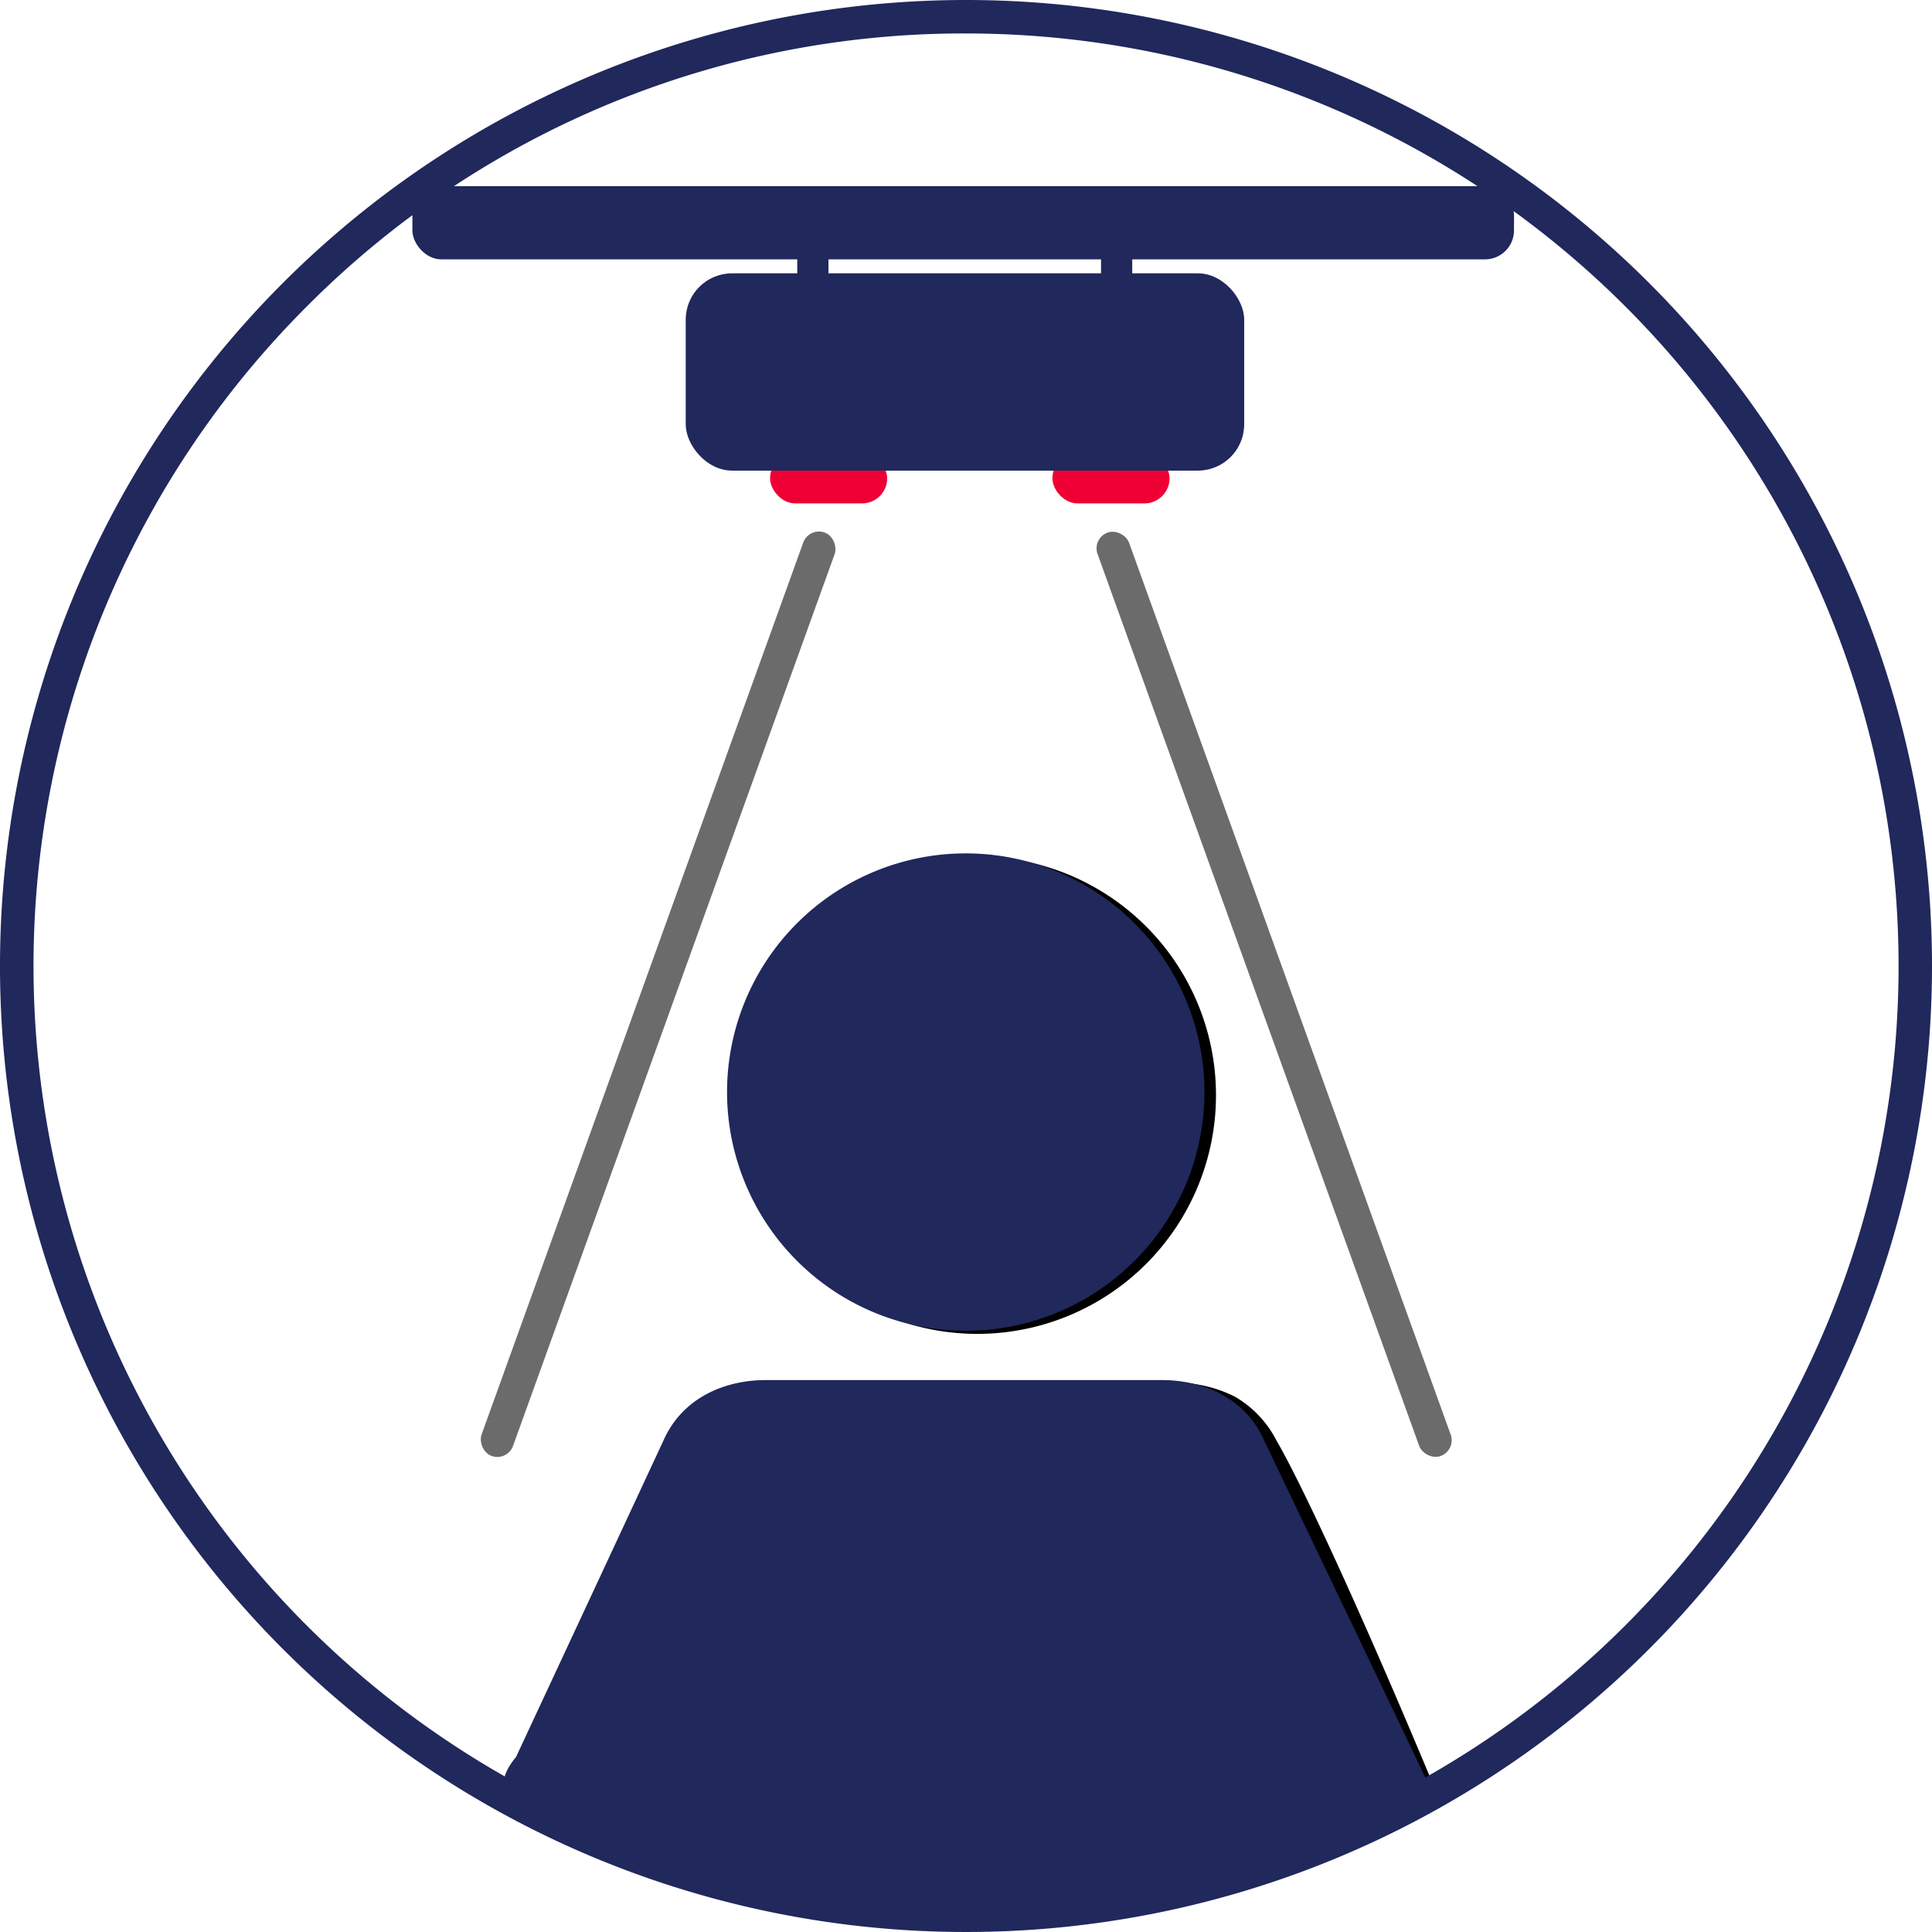 <?xml version="1.0" encoding="UTF-8"?> <svg xmlns="http://www.w3.org/2000/svg" id="Layer_1" data-name="Layer 1" viewBox="0 0 230.92 230.92"><defs><style>.cls-1{fill:#ef0034;}.cls-2{fill:#20285c;}.cls-3{fill:#6b6b6b;}</style></defs><title>Artboard 17</title><rect class="cls-1" x="92.04" y="54.17" width="14" height="6" rx="3" ry="3"></rect><rect class="cls-1" x="125.79" y="54.17" width="14" height="6" rx="3" ry="3"></rect><rect class="cls-2" x="95.29" y="28.67" width="3.73" height="6.5" rx="0.71" ry="0.71"></rect><rect class="cls-2" x="131.6" y="28.67" width="3.73" height="6.5" rx="0.71" ry="0.71"></rect><rect class="cls-2" x="49.29" y="22.25" width="131.67" height="8.75" rx="3.46" ry="3.46"></rect><g id="_Path_3" data-name=" Path 3"><path d="M116.8,159.43a28.53,28.53,0,1,0-28.52-28.54v0A28.53,28.53,0,0,0,116.8,159.43Z"></path></g><path d="M152.57,172.18a12.73,12.73,0,0,0-5-5.26,15.64,15.64,0,0,0-7.19-1.65H93.26c-5.05,0-10,2.09-12.23,6.93L66.25,204.38l105.08,9C162.63,192.51,155.54,177.26,152.57,172.18Z"></path><rect x="138.61" y="175.12" width="11.23" height="7.23"></rect><g id="_Path_8" data-name=" Path 8"><path class="cls-2" d="M115.43,159.06A28.53,28.53,0,1,0,86.9,130.53h0A28.54,28.54,0,0,0,115.43,159.06Z"></path></g><path class="cls-2" d="M168.3,208.13l-17.17-35.89c-2.21-5.09-7.21-7.29-12.28-7.29H91.56c-5.07,0-10.07,2.2-12.29,7.29Q70.48,191.13,61.68,210c-.72.87-1.81,2.42-1.35,3.75.59,1.69,3.38,2.11,4.25,2.25,7.53,1.24,6,4.12,26.13,8.63a209,209,0,0,0,27.62,4.25L146,224.63,157.71,220c2.22-.83,4.52-1.74,6.87-2.75s4.53-2,6.63-3Z"></path><rect class="cls-2" x="81.96" y="32.67" width="66.75" height="23.58" rx="5.54" ry="5.54"></rect><rect class="cls-3" x="76.67" y="60.17" width="4" height="117.33" rx="2" ry="2" transform="translate(44.97 -19.64) rotate(19.83)"></rect><rect class="cls-3" x="150.29" y="60.17" width="4" height="117.33" rx="2" ry="2" transform="translate(335.86 178.97) rotate(160.17)"></rect><path class="cls-2" d="M115.46,4a111.45,111.45,0,0,1,78.81,190.27A111.45,111.45,0,1,1,36.65,36.65,110.69,110.69,0,0,1,115.46,4m0-4A115.46,115.46,0,1,0,230.92,115.46,115.46,115.46,0,0,0,115.46,0Z"></path></svg> 